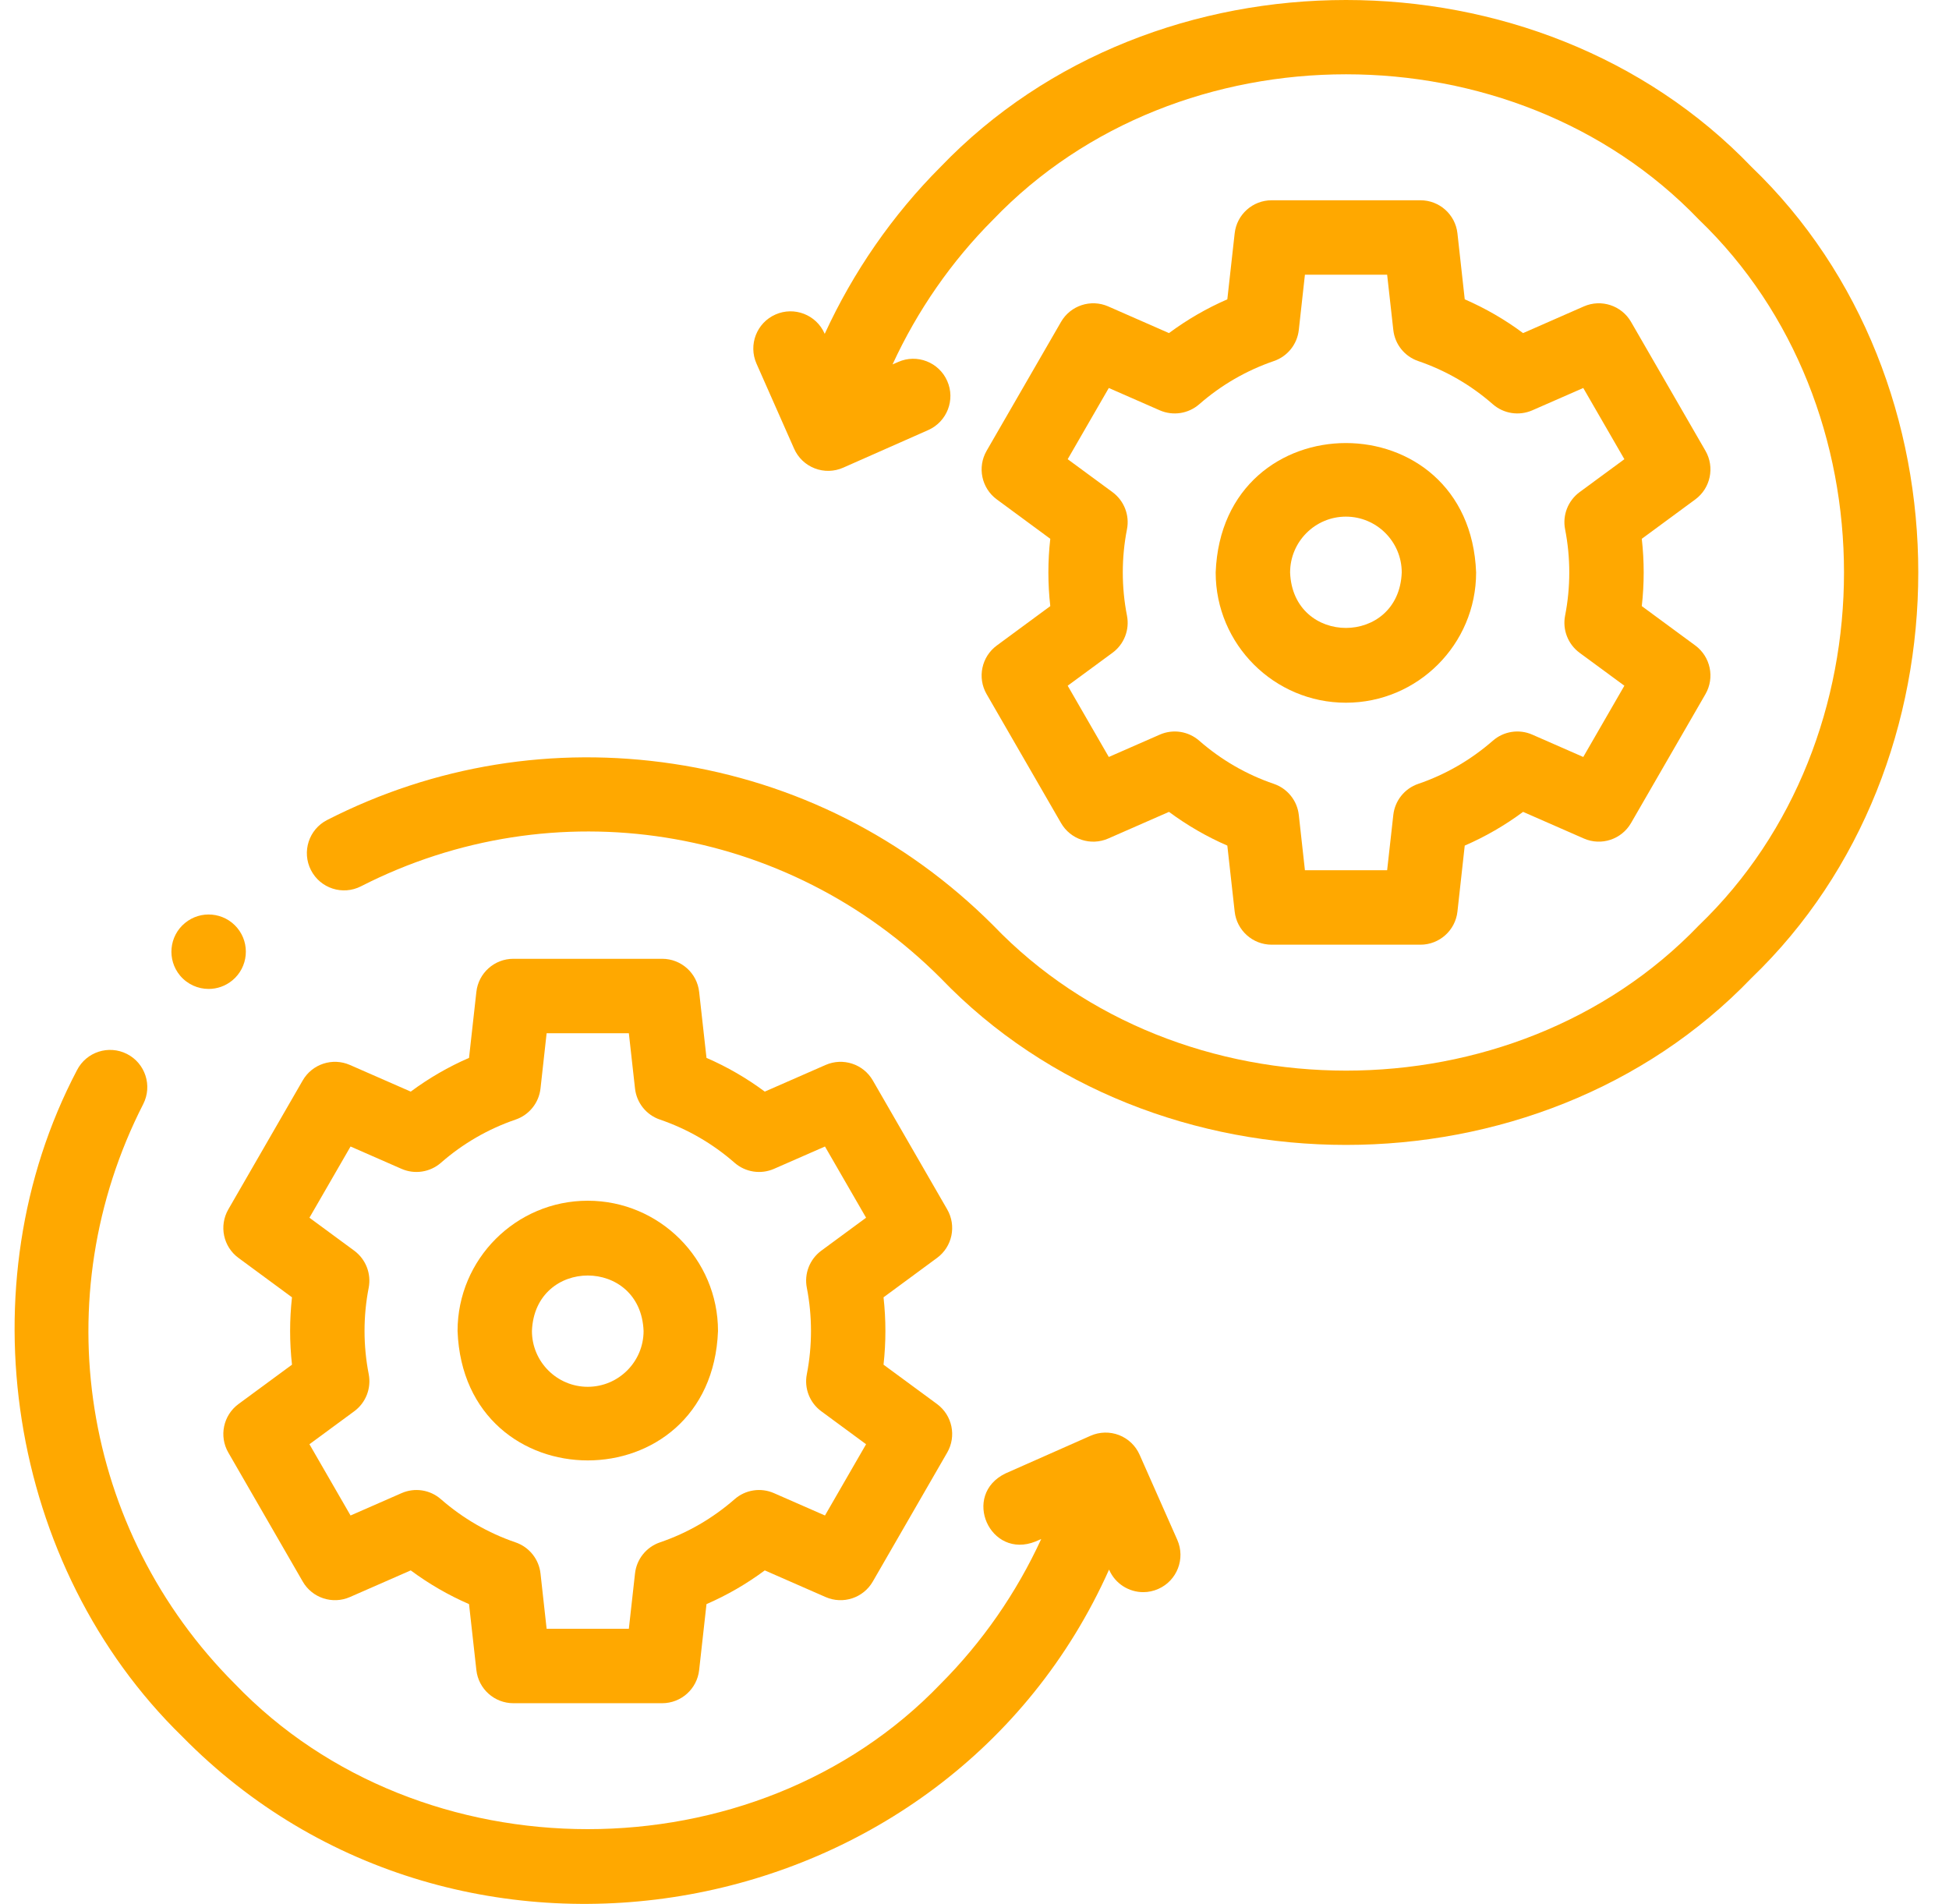 <svg width="43" height="42" viewBox="0 0 43 42" fill="none" xmlns="http://www.w3.org/2000/svg">
<path d="M20.897 26.678L19.256 23.834C19.047 23.472 18.598 23.325 18.215 23.493L16.873 24.081C16.473 23.784 16.043 23.535 15.587 23.337L15.425 21.881C15.379 21.465 15.027 21.151 14.609 21.151H11.326C10.908 21.151 10.556 21.465 10.51 21.881L10.348 23.337C9.892 23.535 9.462 23.784 9.062 24.081L7.72 23.493C7.336 23.325 6.888 23.472 6.679 23.834L5.038 26.678C4.828 27.041 4.925 27.503 5.262 27.75L6.442 28.619C6.387 29.112 6.387 29.611 6.442 30.105L5.262 30.973C4.925 31.221 4.828 31.683 5.038 32.045L6.679 34.889C6.888 35.252 7.337 35.399 7.72 35.231L9.062 34.643C9.462 34.94 9.892 35.189 10.348 35.387L10.51 36.842C10.556 37.258 10.908 37.573 11.326 37.573H14.609C15.027 37.573 15.379 37.258 15.425 36.842L15.587 35.387C16.043 35.189 16.473 34.94 16.873 34.643L18.215 35.231C18.599 35.399 19.047 35.252 19.256 34.889L20.897 32.045C21.107 31.683 21.01 31.221 20.673 30.973L19.493 30.105C19.548 29.612 19.548 29.112 19.493 28.619L20.673 27.75C21.01 27.503 21.107 27.041 20.897 26.678ZM17.801 28.41C17.923 29.034 17.923 29.69 17.801 30.314C17.739 30.626 17.864 30.945 18.12 31.133L19.108 31.86L18.201 33.432L17.076 32.939C16.785 32.811 16.446 32.863 16.207 33.073C15.721 33.497 15.167 33.818 14.56 34.025C14.259 34.128 14.045 34.395 14.01 34.711L13.874 35.931H12.06L11.925 34.711C11.89 34.395 11.675 34.128 11.375 34.025C10.768 33.818 10.214 33.497 9.728 33.073C9.489 32.863 9.15 32.811 8.859 32.939L7.734 33.432L6.827 31.86L7.815 31.133C8.071 30.945 8.195 30.626 8.135 30.314C8.012 29.688 8.012 29.034 8.134 28.41C8.195 28.098 8.071 27.779 7.815 27.59L6.827 26.863L7.734 25.292L8.859 25.785C9.15 25.912 9.489 25.86 9.728 25.651C10.214 25.226 10.768 24.906 11.375 24.698C11.675 24.596 11.89 24.328 11.925 24.012L12.06 22.793H13.874L14.01 24.012C14.045 24.328 14.259 24.596 14.56 24.698C15.167 24.906 15.721 25.226 16.207 25.651C16.446 25.86 16.785 25.912 17.076 25.785L18.201 25.292L19.108 26.863L18.12 27.59C17.864 27.779 17.739 28.098 17.801 28.41Z" fill="#FFA800"/>
<path d="M12.967 26.488C11.383 26.488 10.095 27.777 10.095 29.362C10.239 33.169 15.697 33.168 15.841 29.362C15.841 27.777 14.552 26.488 12.967 26.488ZM12.967 30.593C12.289 30.593 11.736 30.041 11.736 29.362C11.798 27.73 14.137 27.73 14.199 29.362C14.199 30.041 13.646 30.593 12.967 30.593Z" fill="#FFA800"/>
<path d="M38.642 3.681C33.933 -1.227 25.461 -1.227 20.752 3.681C19.691 4.743 18.822 6 18.195 7.366L18.192 7.357C18.008 6.942 17.523 6.755 17.109 6.938C16.694 7.121 16.507 7.606 16.69 8.021L17.52 9.898C17.608 10.098 17.772 10.254 17.975 10.332C18.178 10.411 18.404 10.405 18.603 10.317L20.48 9.487C20.894 9.303 21.082 8.818 20.898 8.404C20.715 7.989 20.23 7.801 19.816 7.985L19.692 8.039C20.237 6.854 20.992 5.764 21.913 4.843C26.01 0.571 33.383 0.571 37.481 4.843C41.751 8.941 41.751 16.316 37.481 20.415C33.383 24.686 26.011 24.686 21.913 20.414C19.985 18.486 17.544 17.253 14.855 16.85C12.221 16.454 9.579 16.883 7.218 18.089C6.814 18.295 6.654 18.79 6.86 19.194C7.066 19.598 7.56 19.758 7.964 19.552C12.226 17.375 17.366 18.188 20.752 21.576C25.461 26.484 33.933 26.484 38.641 21.576C43.549 16.866 43.549 8.391 38.642 3.681Z" fill="#FFA800"/>
<path d="M21.767 15.312L23.409 18.156C23.618 18.519 24.066 18.666 24.45 18.498L25.791 17.91C26.192 18.207 26.622 18.456 27.078 18.654L27.24 20.109C27.286 20.525 27.637 20.84 28.056 20.84H31.339C31.757 20.84 32.109 20.525 32.155 20.109L32.316 18.654C32.772 18.456 33.203 18.207 33.603 17.91L34.945 18.498C35.328 18.666 35.776 18.518 35.985 18.156L37.627 15.312C37.836 14.95 37.739 14.488 37.403 14.24L36.222 13.371C36.278 12.879 36.278 12.379 36.222 11.886L37.403 11.017C37.739 10.769 37.836 10.307 37.627 9.945L35.985 7.101C35.776 6.739 35.328 6.592 34.945 6.759L33.603 7.348C33.203 7.05 32.773 6.802 32.316 6.603L32.155 5.148C32.109 4.732 31.757 4.418 31.339 4.418H28.056C27.637 4.418 27.286 4.732 27.24 5.148L27.078 6.603C26.622 6.802 26.192 7.05 25.791 7.348L24.449 6.759C24.066 6.592 23.618 6.739 23.409 7.101L21.767 9.945C21.558 10.308 21.655 10.769 21.992 11.017L23.172 11.886C23.116 12.379 23.116 12.878 23.172 13.371L21.992 14.24C21.655 14.488 21.558 14.95 21.767 15.312ZM24.864 13.581C24.741 12.955 24.741 12.301 24.864 11.676C24.925 11.365 24.801 11.046 24.545 10.857L23.556 10.13L24.463 8.559L25.588 9.052C25.88 9.179 26.218 9.127 26.458 8.918C26.944 8.493 27.498 8.173 28.104 7.965C28.405 7.863 28.62 7.595 28.655 7.279L28.79 6.06H30.604L30.74 7.279C30.775 7.595 30.989 7.863 31.29 7.965C31.897 8.173 32.451 8.493 32.936 8.918C33.176 9.127 33.514 9.179 33.806 9.052L34.931 8.559L35.838 10.13L34.849 10.857C34.594 11.046 34.469 11.365 34.53 11.676C34.653 12.301 34.653 12.957 34.53 13.581C34.469 13.893 34.594 14.212 34.849 14.4L35.838 15.127L34.931 16.699L33.806 16.206C33.515 16.078 33.176 16.13 32.936 16.34C32.45 16.764 31.897 17.085 31.29 17.292C30.989 17.395 30.775 17.662 30.74 17.978L30.604 19.197H28.79L28.655 17.978C28.62 17.662 28.405 17.395 28.104 17.292C27.497 17.085 26.944 16.764 26.458 16.34C26.218 16.13 25.88 16.078 25.588 16.206L24.463 16.699L23.556 15.127L24.545 14.4C24.801 14.212 24.925 13.893 24.864 13.581Z" fill="#FFA800"/>
<path d="M29.694 15.502C31.279 15.502 32.567 14.213 32.567 12.629C32.423 8.822 26.965 8.822 26.821 12.629C26.821 14.213 28.11 15.502 29.694 15.502ZM29.694 11.397C30.373 11.397 30.926 11.95 30.926 12.629C30.864 14.26 28.525 14.26 28.463 12.629C28.463 11.95 29.015 11.397 29.694 11.397Z" fill="#FFA800"/>
<path d="M25.143 32.092C25.055 31.893 24.892 31.737 24.689 31.658C24.486 31.58 24.26 31.585 24.061 31.673L22.184 32.504C21.205 32.978 21.84 34.411 22.848 34.005L22.972 33.951C22.427 35.136 21.673 36.225 20.751 37.148C16.654 41.419 9.281 41.419 5.183 37.148C1.797 33.76 0.983 28.62 3.16 24.356C3.366 23.952 3.206 23.457 2.802 23.251C2.398 23.045 1.904 23.205 1.698 23.609C-0.796 28.355 0.172 34.558 4.022 38.309C10.141 44.541 20.905 42.596 24.469 34.625L24.472 34.633C24.608 34.94 24.908 35.123 25.224 35.123C25.334 35.123 25.447 35.1 25.555 35.052C25.97 34.869 26.157 34.384 25.974 33.969L25.143 32.092Z" fill="#FFA800"/>
<path d="M4.603 21.816C4.789 21.816 4.975 21.753 5.129 21.625C5.477 21.335 5.524 20.817 5.234 20.469C4.943 20.121 4.426 20.074 4.078 20.364C3.729 20.654 3.682 21.172 3.972 21.521C4.135 21.715 4.368 21.816 4.603 21.816Z" fill="#FFA800"/>
</svg>
